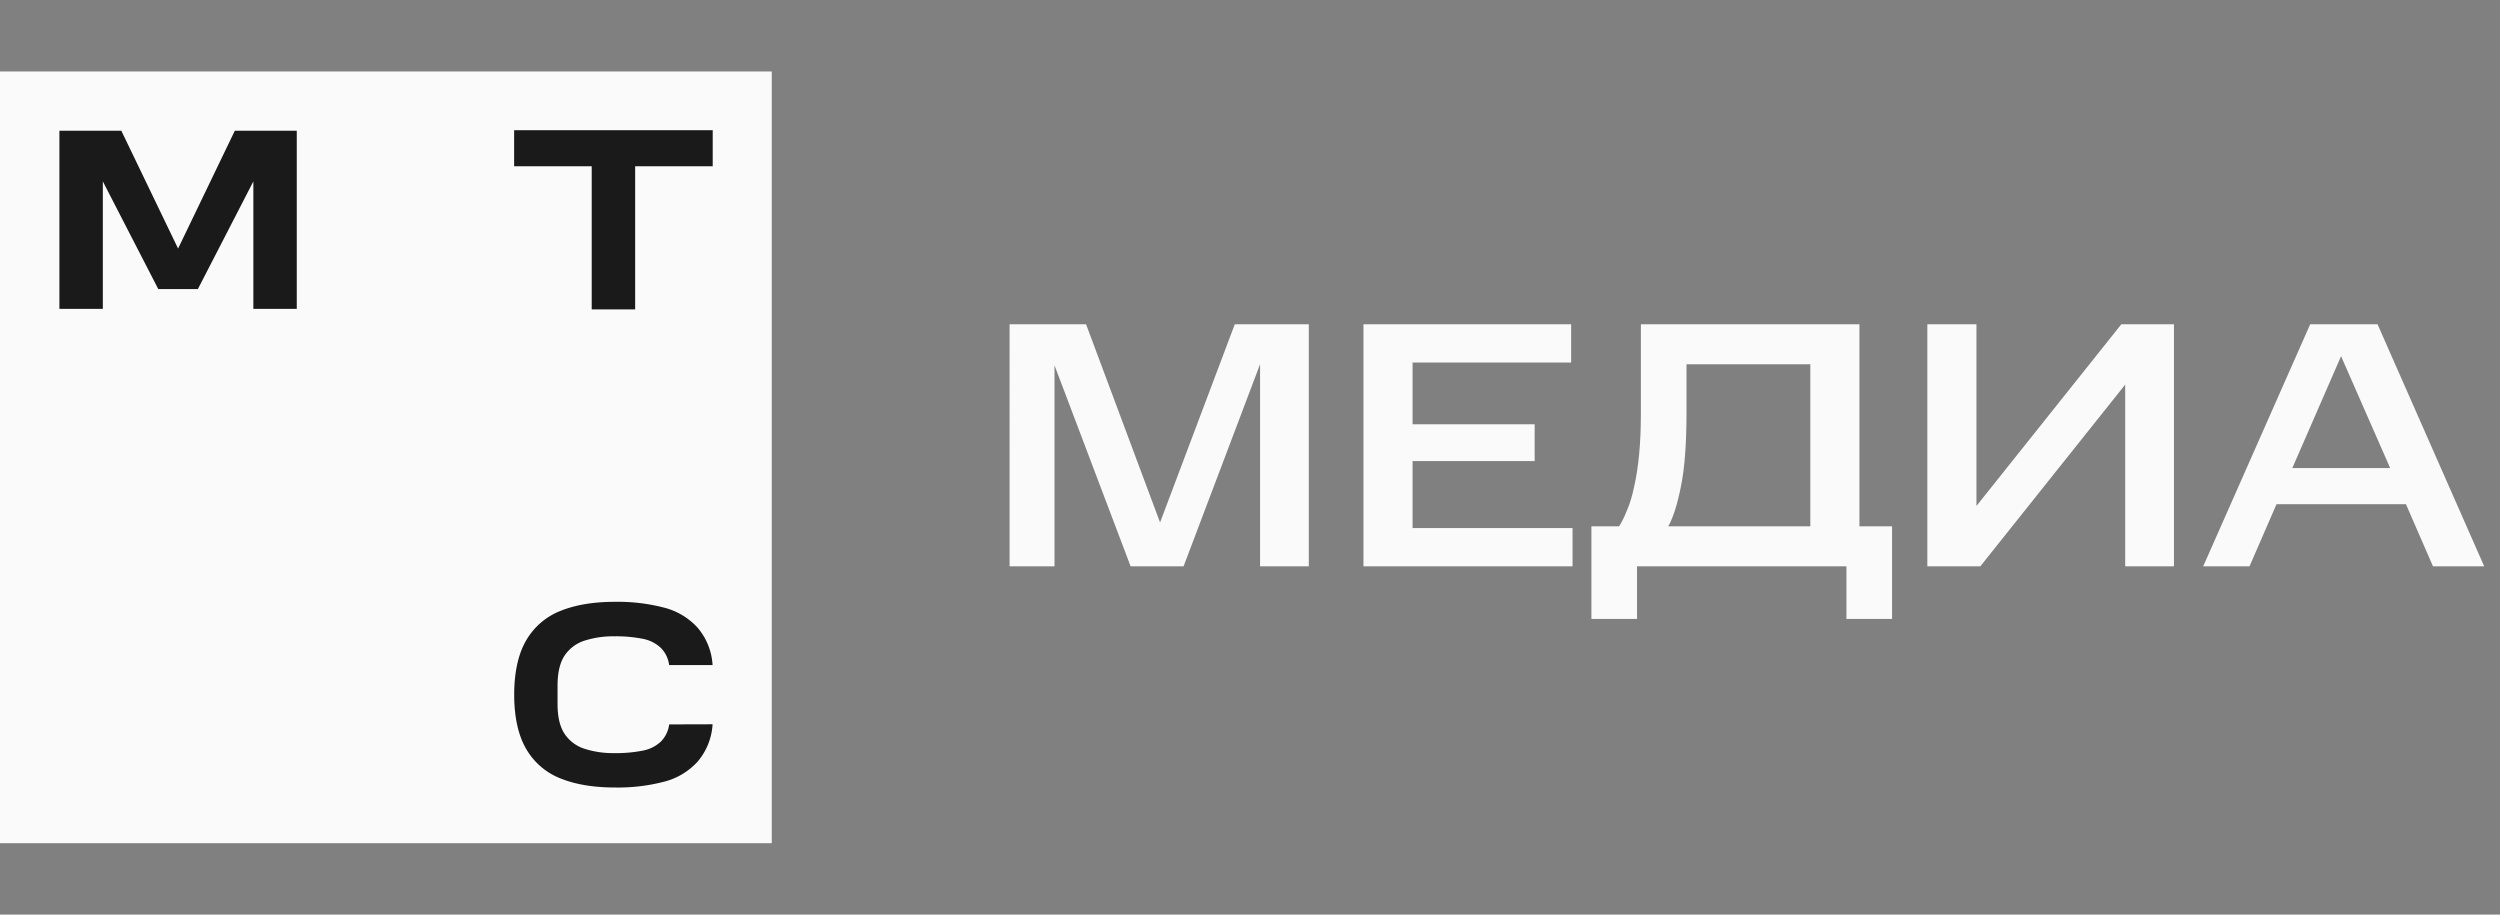 <svg xmlns="http://www.w3.org/2000/svg" fill="none" viewBox="0 0 164 60"><rect x="0" y="0" width="164" height="60" fill="#808080" stroke="none"/><g clip-path="url(#a)"><path fill="#FAFAFA" d="M0 4.687h50.627v50.627H0z"/><path fill="#1A1A1A" d="M33.727 8.543v2.362h5.089v9.392h2.85v-9.392h5.088V8.543H33.728ZM15.403 8.578l-3.721 7.727L7.96 8.578H3.897v11.683h2.849V11.9l3.637 7.064h2.597L16.62 11.9v8.361h2.848V8.578h-4.064ZM43.898 47.52a1.94 1.94 0 0 1-.558 1.14c-.32.291-.714.49-1.14.574-.62.123-1.252.18-1.885.171a6.173 6.173 0 0 1-1.987-.29 2.476 2.476 0 0 1-1.29-.973c-.31-.46-.463-1.123-.463-1.967v-1.197c0-.85.156-1.514.464-1.974.308-.458.761-.8 1.286-.971a6.174 6.174 0 0 1 1.987-.291 9.006 9.006 0 0 1 1.886.17c.424.085.818.284 1.139.575.308.307.505.708.558 1.14h2.85a4.144 4.144 0 0 0-.976-2.443 4.461 4.461 0 0 0-2.141-1.307 12.056 12.056 0 0 0-3.314-.397c-1.366 0-2.55.197-3.52.584a4.495 4.495 0 0 0-2.278 1.948c-.503.863-.767 2.014-.784 3.425v.266c.017 1.41.281 2.562.784 3.425a4.495 4.495 0 0 0 2.278 1.947c.97.388 2.157.584 3.52.584 1.118.023 2.233-.11 3.314-.396a4.446 4.446 0 0 0 2.14-1.307 4.14 4.14 0 0 0 .977-2.443l-2.847.008Z"/><path fill="#FAFAFA" d="M69.175 23.964V37.15h-2.946V21.272h5.017L76.1 34.274l4.902-13.002h4.855V37.15H82.66V23.895L77.643 37.15h-3.475l-4.993-13.186Zm33.892-2.692v2.508H92.665v4.05h8.008v2.417h-8.008v4.395h10.494v2.508H89.443V21.272h13.624Zm1.33 13.255h1.818c.184-.291.361-.652.529-1.082.185-.43.338-.943.461-1.541.138-.599.245-1.297.322-2.095.077-.797.115-1.702.115-2.715v-5.822h14.337v13.255h2.14v6.075h-2.992V37.15h-13.738v3.452h-2.992v-6.075Zm6.237-10.632v3.2c0 2.04-.123 3.65-.369 4.832-.23 1.166-.506 2.032-.828 2.6h9.32V23.895h-8.123Zm19.275 13.255h-3.475V21.272h3.221v11.92l9.504-11.92h3.452V37.15h-3.198V25.23l-9.504 11.92Zm26.058-15.878 6.996 15.878h-3.36l-1.772-4.073h-8.492l-1.771 4.073h-3.038l7.019-15.878h4.418Zm-5.592 9.435h6.42l-3.221-7.34-3.199 7.34Z"/></g><defs><clipPath id="a"><path fill="#fff" d="M0 4.687h163.434v50.627H0z"/></clipPath></defs></svg>
